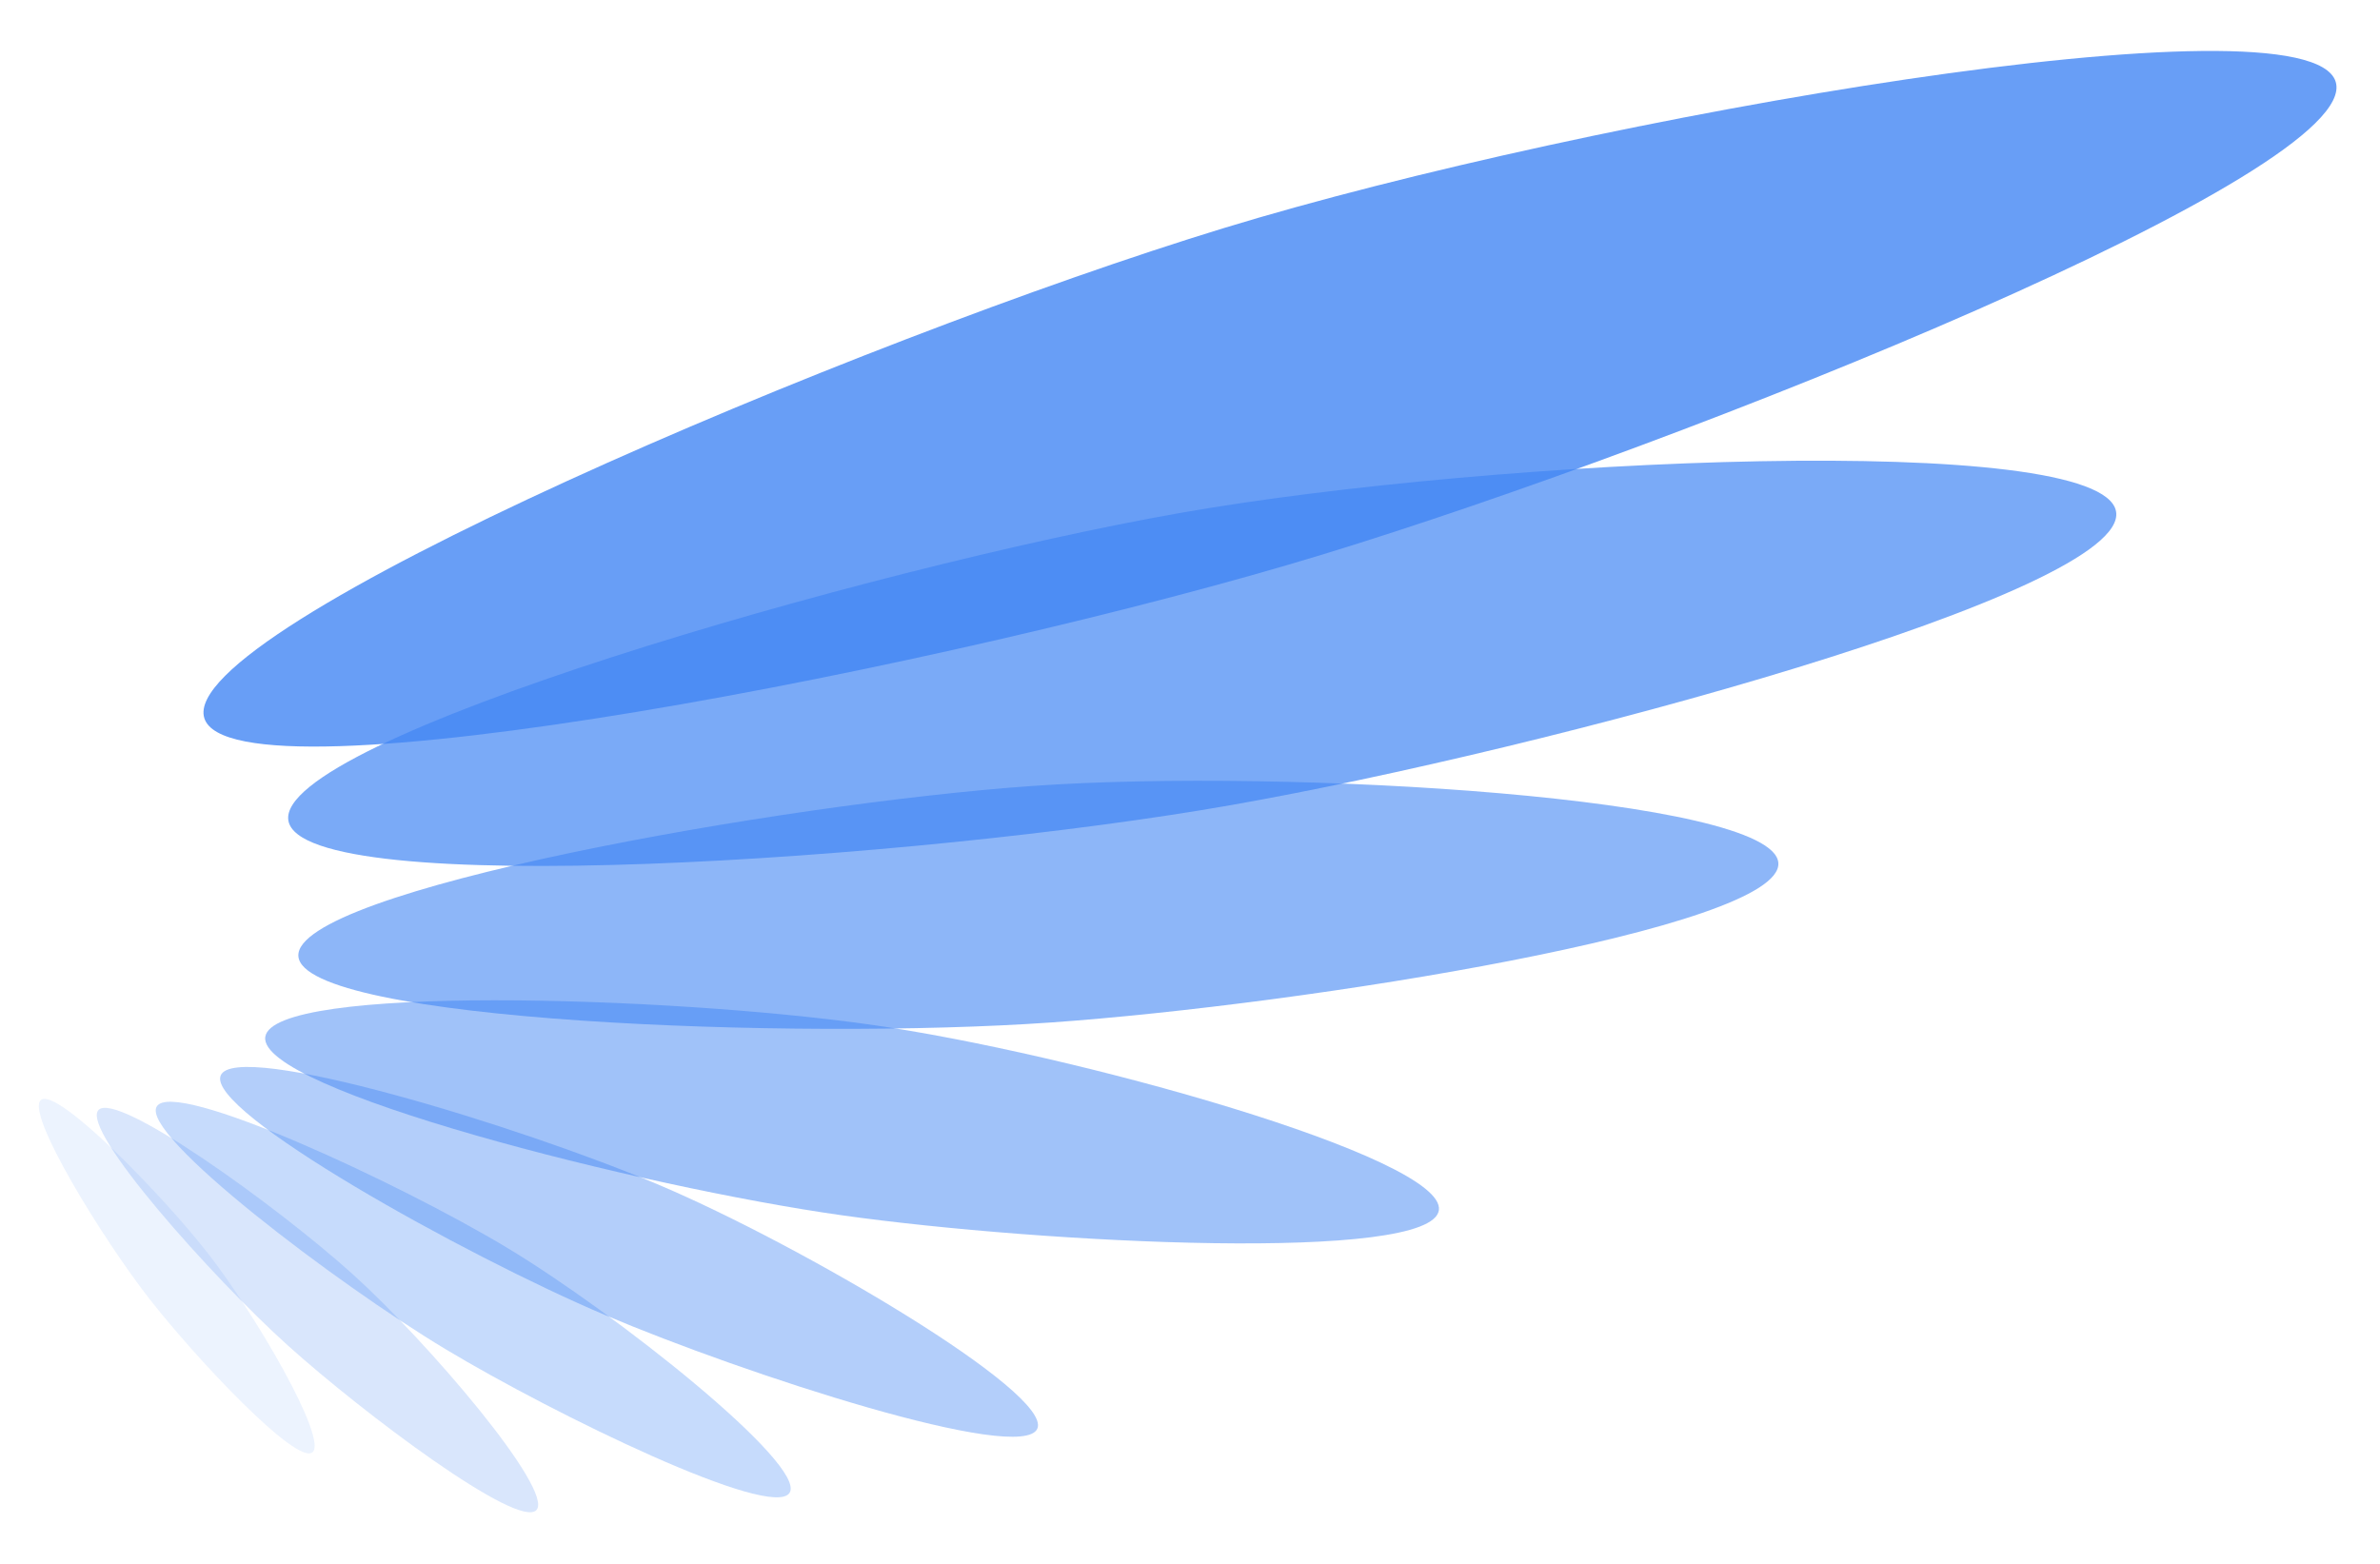 <svg xmlns="http://www.w3.org/2000/svg" width="321" height="211" viewBox="0 0 321 211"><g id="Page-1" fill="none" fill-rule="evenodd" stroke="none" stroke-width="1"><g id="Logo-V3" fill="#4286F4"><path id="Oval-6" d="M170.214 76C221.744 76 321 65.703 321 53s-99.255-23-150.786-23C118.684 30 21 42.275 21 54.977 21 67.68 118.684 76 170.214 76z" opacity=".8" transform="scale(-1 1) rotate(17 0 -1091.188)"/><path id="Oval-6" d="M161.345 109C204.287 109 287 100.046 287 89s-82.713-20-125.655-20C118.403 69 37 79.674 37 90.72 37 101.764 118.403 109 161.345 109z" opacity=".7" transform="scale(-1 1) rotate(10 0 -1762.668)"/><path id="Oval-6" d="M139.476 138C173.83 138 240 130.837 240 122s-66.17-16-100.524-16C105.123 106 40 114.539 40 123.375 40 132.212 105.123 138 139.476 138z" opacity=".6" transform="scale(-1 1) rotate(4 0 -3887.075)"/><path id="Oval-6" d="M114.581 164c27.483 0 80.419-5.82 80.419-13s-52.936-13-80.419-13C87.098 138 35 144.938 35 152.118 35 159.298 87.098 164 114.581 164z" opacity=".5" transform="scale(-1 1) rotate(-8 0 1795.577)"/><path id="Oval-6" d="M84.686 178c20.612 0 60.314-4.253 60.314-9.5s-39.702-9.5-60.314-9.5C64.074 159 25 164.07 25 169.317 25 174.563 64.074 178 84.686 178z" opacity=".4" transform="scale(-1 1) rotate(-23 0 586.288)"/><path id="Oval-6" d="M63.738 183c17.177 0 50.262-3.582 50.262-8s-33.085-8-50.262-8S14 171.27 14 175.688C14 180.106 46.561 183 63.738 183z" opacity=".3" transform="scale(-1 1) rotate(-31 0 405.777)"/><path id="Oval-6" d="M42.79 183c13.742 0 40.21-2.91 40.21-6.5S56.532 170 42.79 170C29.05 170 3 173.469 3 177.059 3 180.649 29.05 183 42.79 183z" opacity=".2" transform="scale(-1 1) rotate(-42 0 288.519)"/><path id="Oval-6" d="M23.843 177C34.149 177 54 174.761 54 172s-19.851-5-30.157-5C13.537 167-6 169.668-6 172.43c0 2.761 19.537 4.57 29.843 4.57z" opacity=".1" transform="scale(-1 1) rotate(-52 0 221.207)"/></g></g></svg>